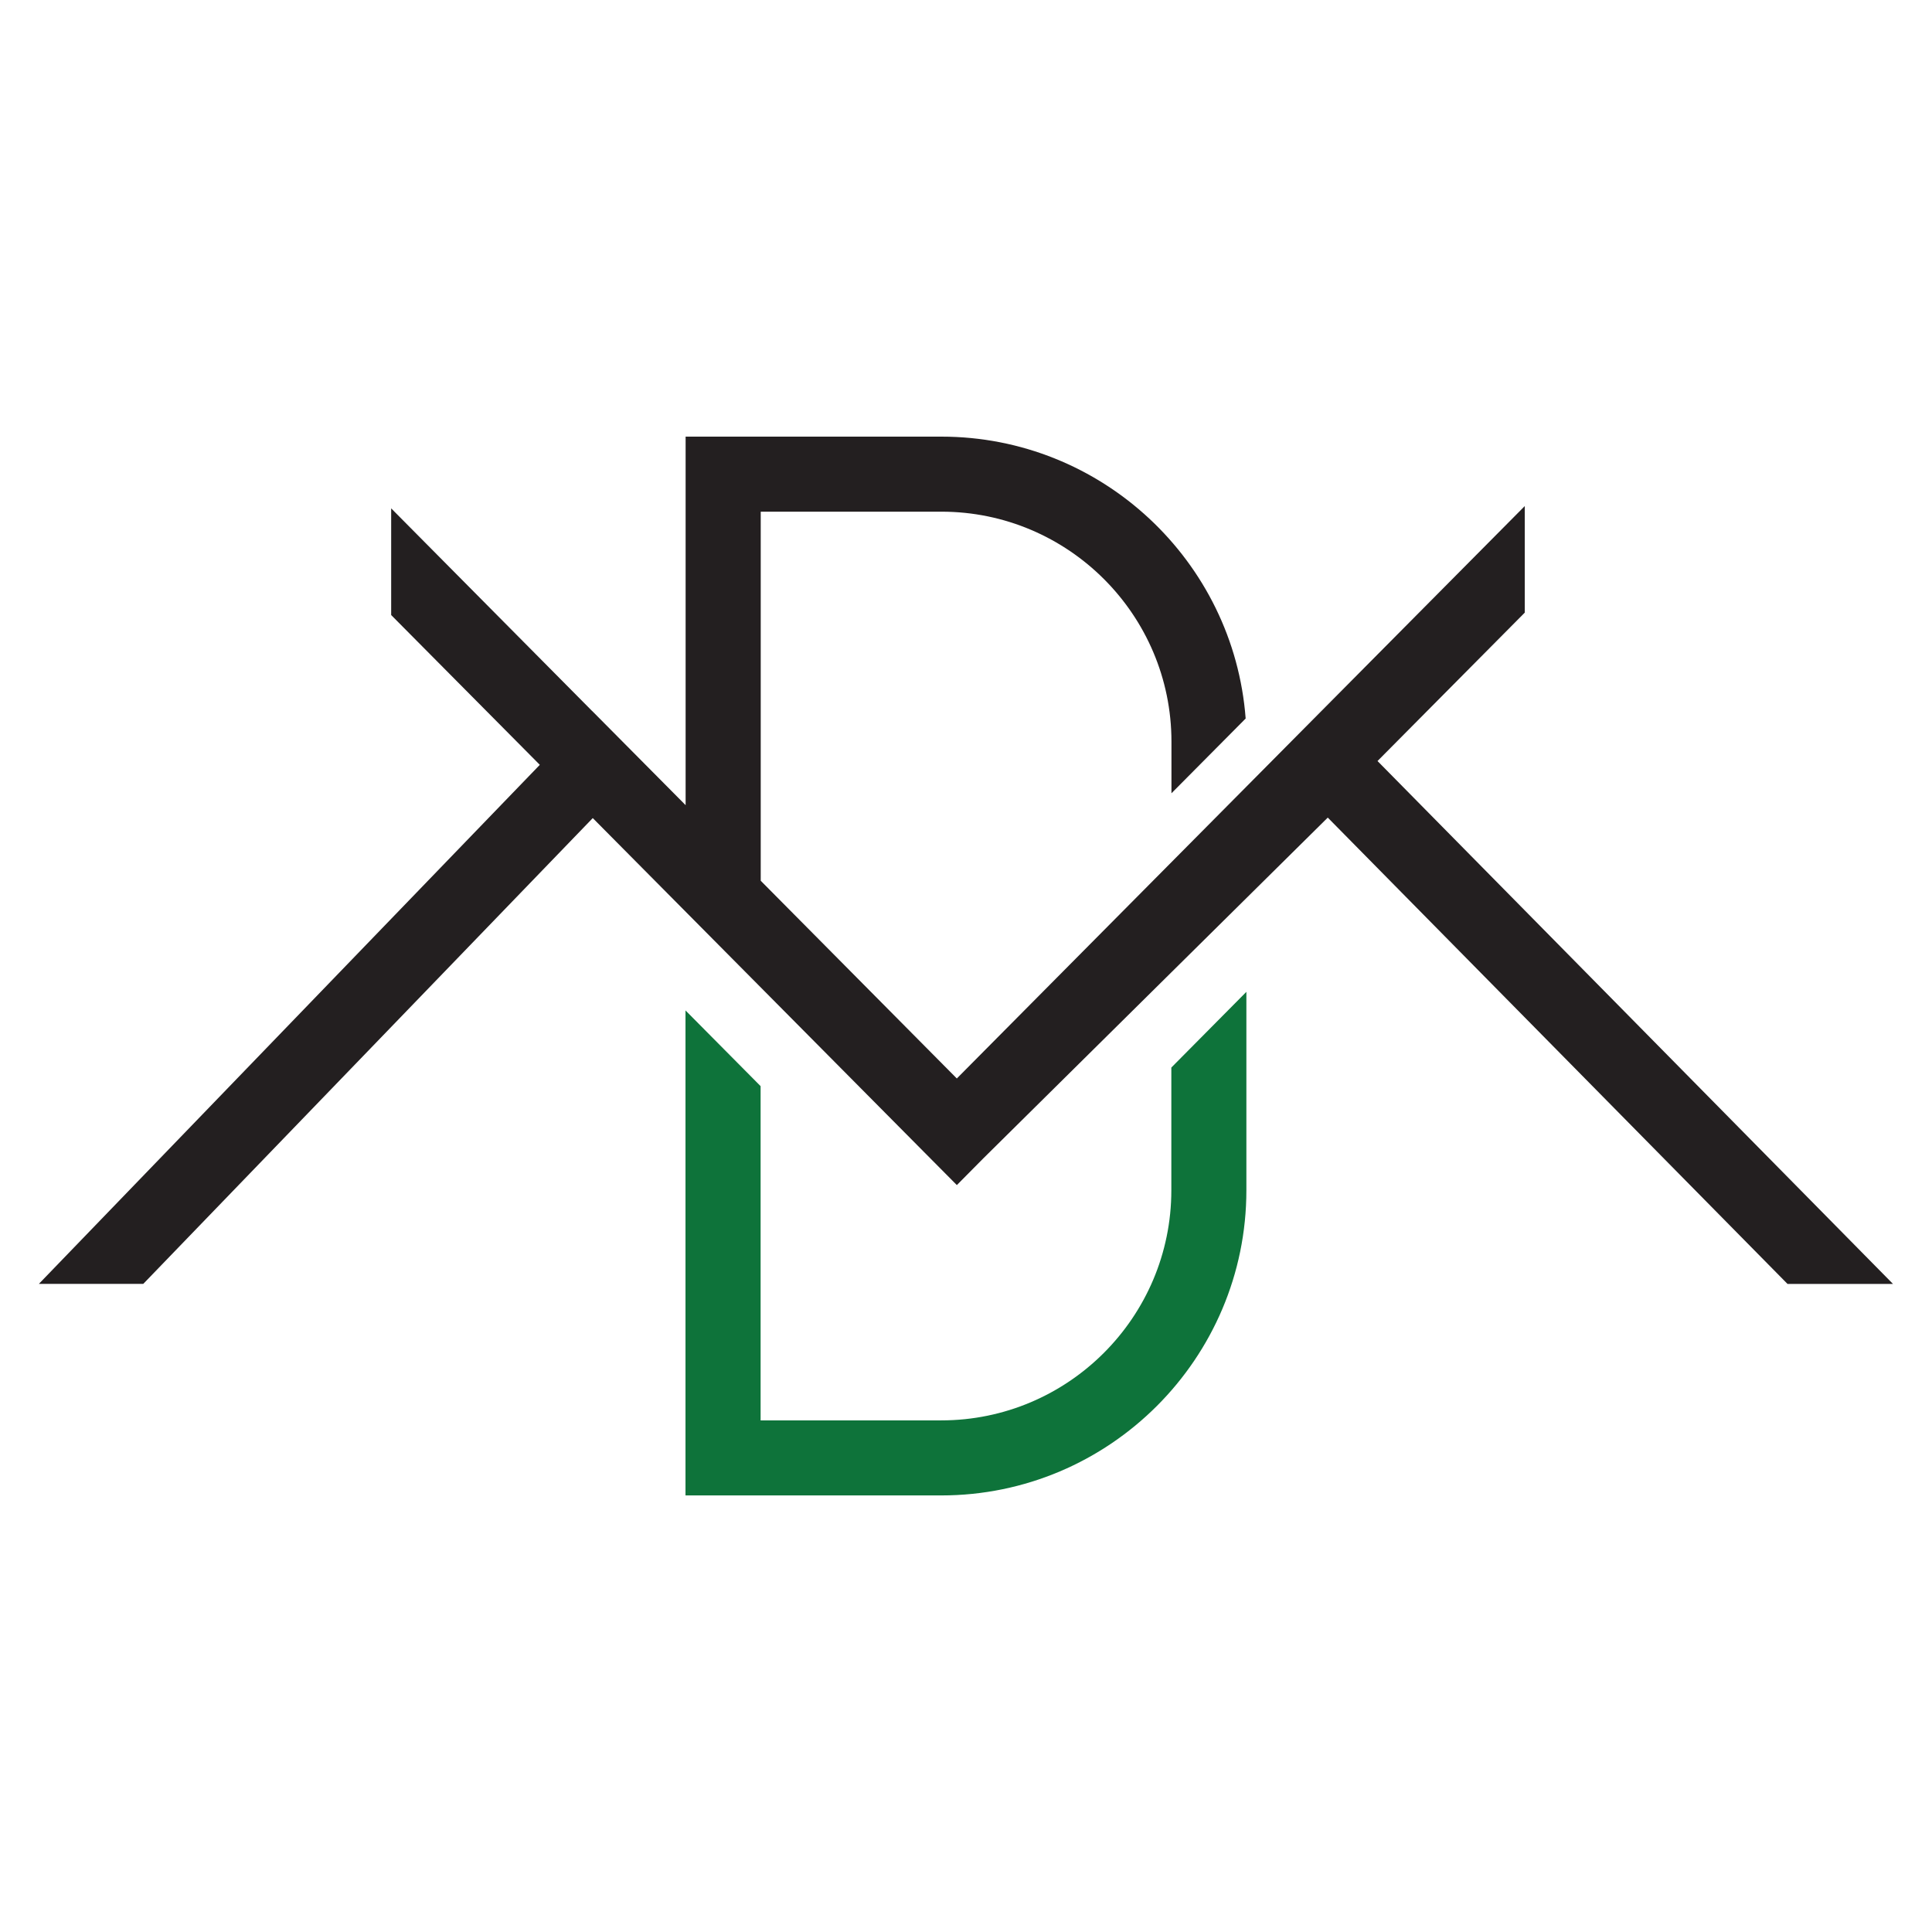 <?xml version="1.0" encoding="utf-8"?>
<!-- Generator: Adobe Illustrator 16.0.0, SVG Export Plug-In . SVG Version: 6.00 Build 0)  -->
<!DOCTYPE svg PUBLIC "-//W3C//DTD SVG 1.1//EN" "http://www.w3.org/Graphics/SVG/1.1/DTD/svg11.dtd">
<svg version="1.1" id="Calque_1" xmlns="http://www.w3.org/2000/svg" xmlns:xlink="http://www.w3.org/1999/xlink" x="0px" y="0px"
	 width="32px" height="32px" viewBox="0 0 32 32" enable-background="new 0 0 32 32" xml:space="preserve">
<g>
	<path fill="#231F20" d="M22.816,12.605l2.439-2.458V8.386l-0.002-0.002l-9.405,9.479L12.6,14.588V8.475h2.993
		c2.1,0,3.81,1.709,3.81,3.81v0.854l1.229-1.238c-0.197-2.607-2.382-4.669-5.04-4.669h-4.236v6.104l-1.55-1.562l0,0.001L6.479,8.42
		v1.767l2.462,2.481l-8.297,8.597h1.729l7.445-7.715l5.599,5.644l0.427,0.43l0,0l0.004,0.005l0.438-0.442l5.706-5.645l7.615,7.724
		h1.747L22.816,12.605z"/>
	<path fill="#0E733A" d="M19.401,17.682v2.033c0,2.101-1.71,3.811-3.811,3.811h-2.992V17.99l-1.244-1.254v8.033h4.236
		c2.787,0,5.054-2.268,5.054-5.055v-3.286L19.401,17.682z"/>
</g>
</svg>
